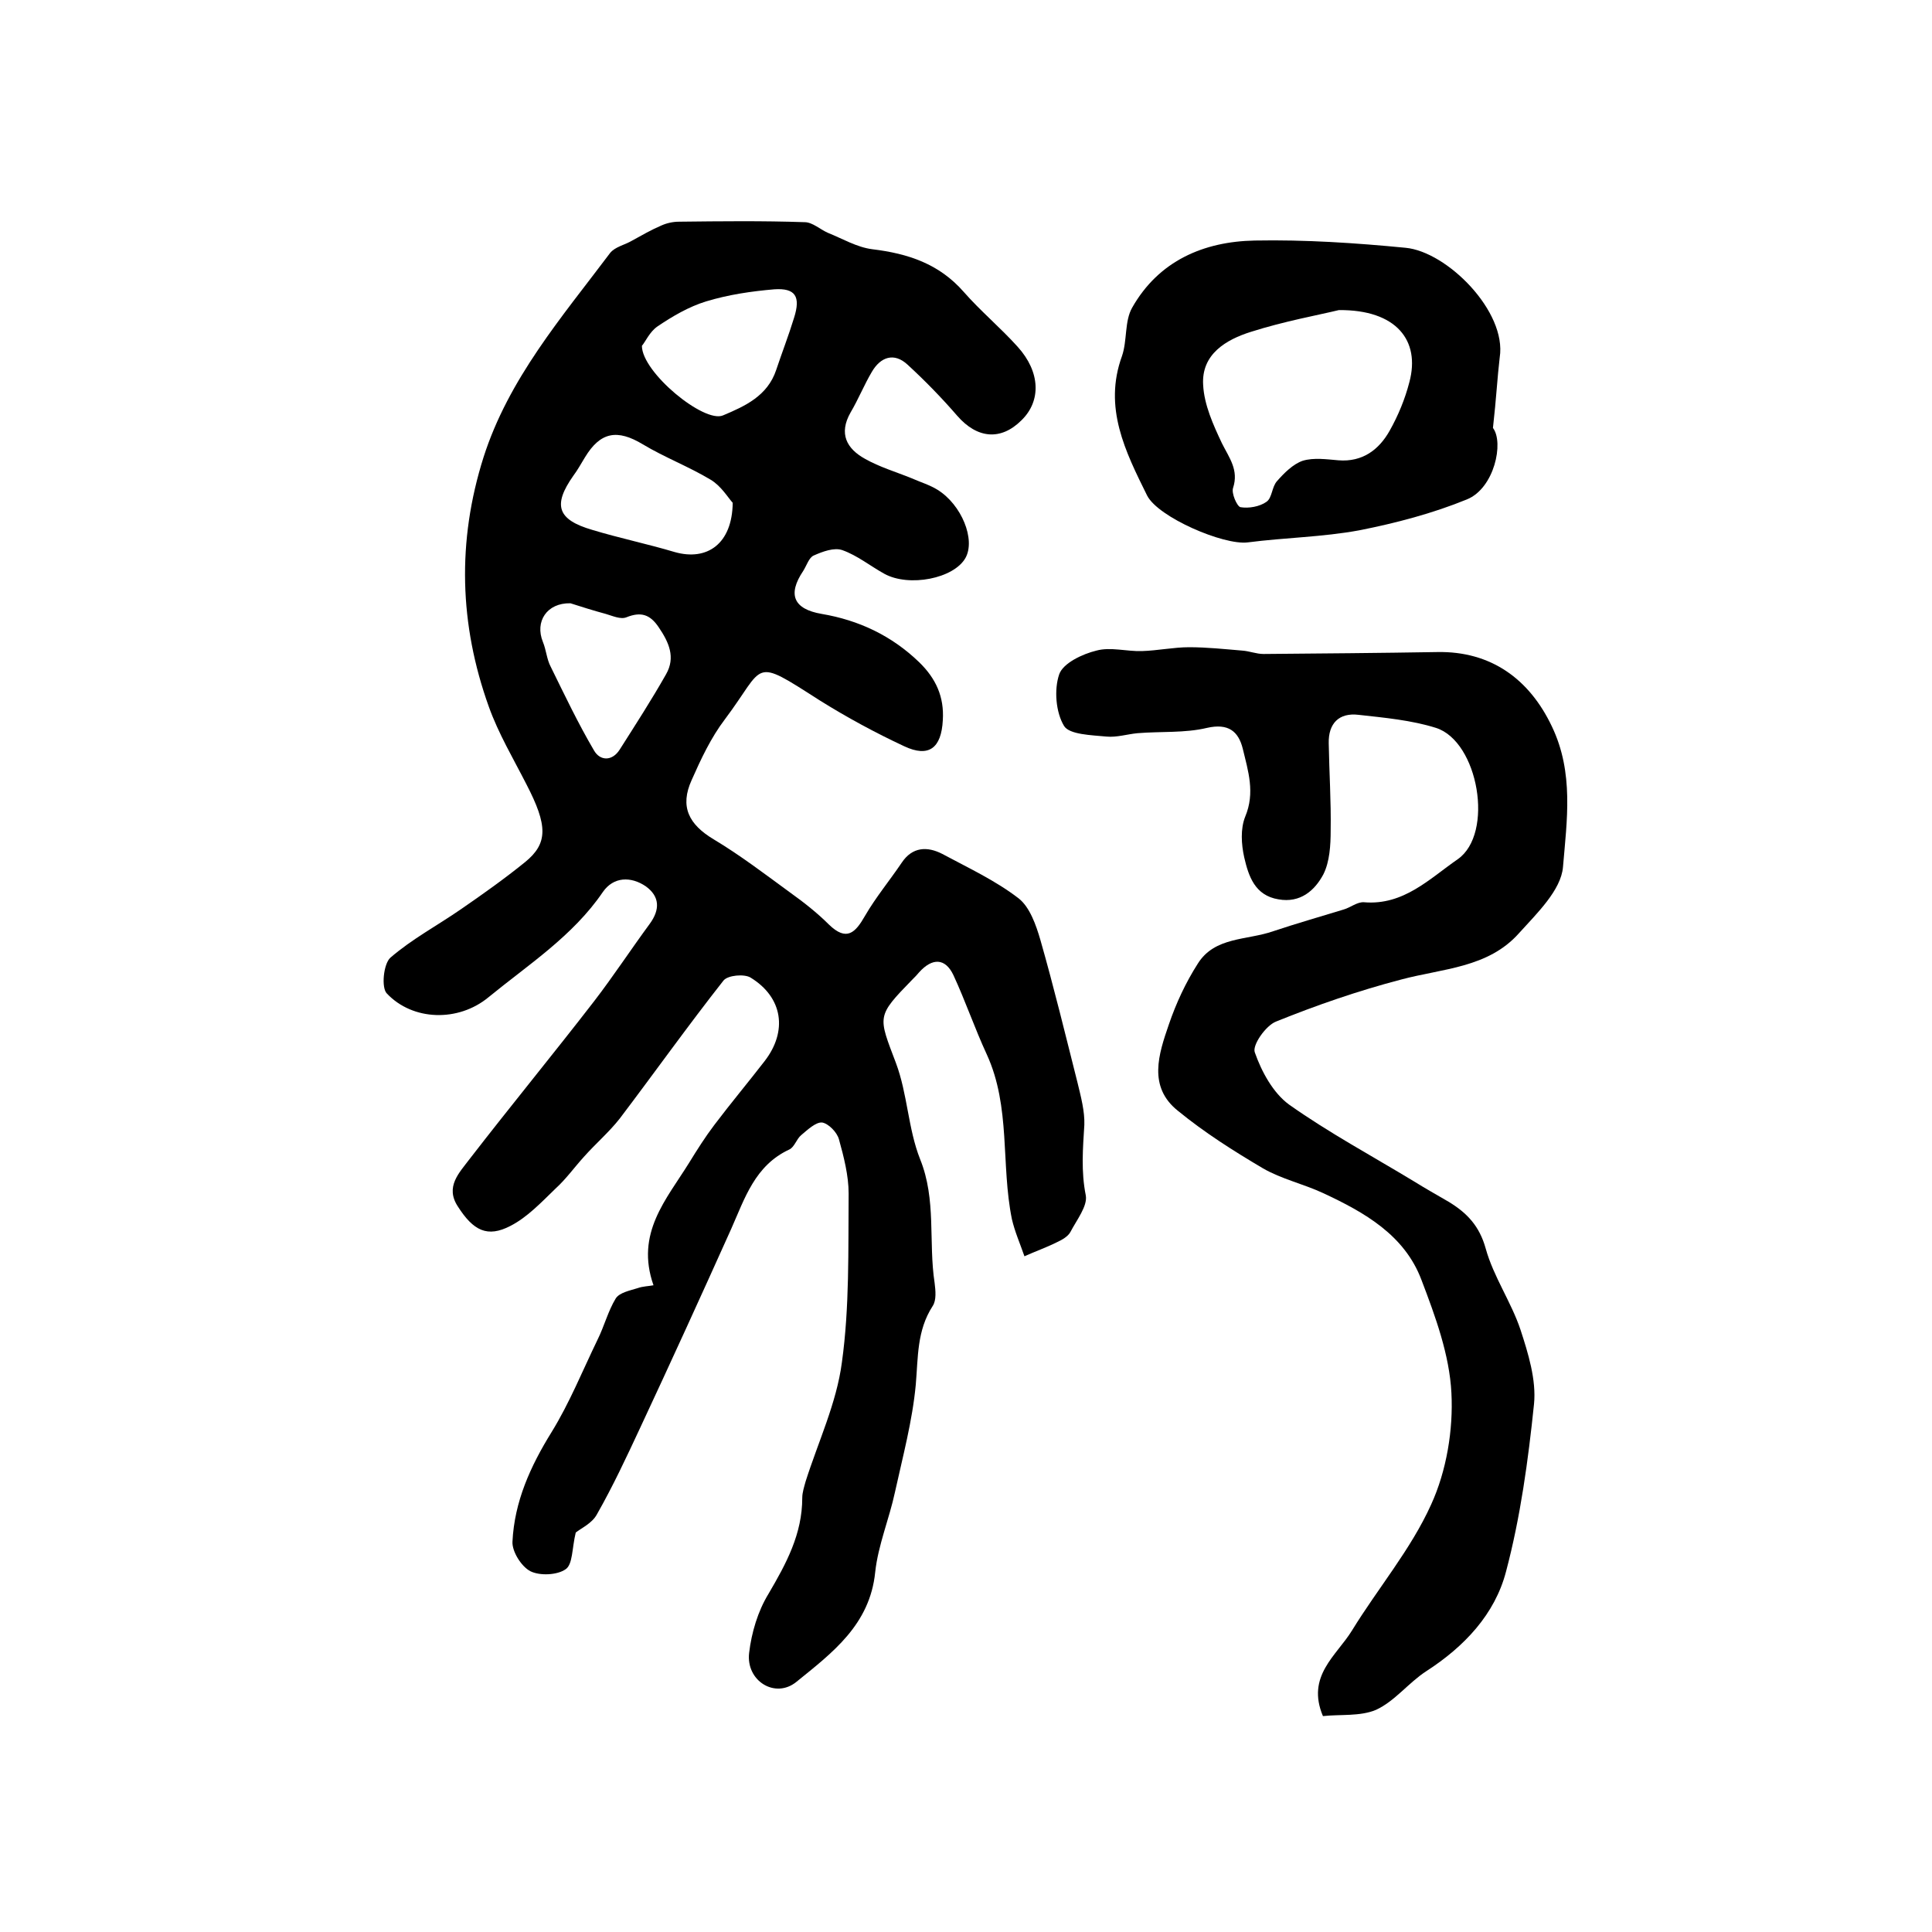 <?xml version="1.0" encoding="utf-8"?>
<!-- Generator: Adobe Illustrator 22.0.0, SVG Export Plug-In . SVG Version: 6.00 Build 0)  -->
<svg version="1.1" id="图层_1" xmlns="http://www.w3.org/2000/svg" xmlns:xlink="http://www.w3.org/1999/xlink" x="0px" y="0px"
	 viewBox="0 0 400 400" style="enable-background:new 0 0 400 400;" xml:space="preserve">
<style type="text/css">
	.st0{fill:#FFFFFF;}
</style>
<g>
	
	<path d="M119.2,317.3c-0.8,3.3-0.6,6.6-2.1,7.6c-1.7,1.2-5.3,1.4-7.3,0.4c-1.9-1-3.8-4.1-3.7-6.1c0.4-8.3,3.7-15.6,8.1-22.7
		c3.7-6,6.4-12.7,9.5-19.1c1.4-2.8,2.2-6,3.8-8.6c0.8-1.2,2.9-1.6,4.5-2.1c1.1-0.4,2.3-0.4,3.3-0.6c-3.8-10.8,2.7-17.8,7.4-25.4
		c1.6-2.6,3.3-5.3,5.2-7.8c3.4-4.5,7-8.8,10.4-13.2c4.8-6.2,3.8-13.2-2.9-17.3c-1.3-0.8-4.7-0.5-5.6,0.6
		c-7.4,9.4-14.3,19.1-21.5,28.6c-2.2,2.8-5,5.2-7.4,7.9c-2,2.2-3.7,4.6-5.9,6.6c-2.9,2.8-5.8,5.9-9.3,7.7c-4.8,2.5-7.7,1-10.9-4
		c-2.7-4.1,0.3-7,2.4-9.8c8.5-11,17.3-21.7,25.8-32.7c4-5.2,7.6-10.7,11.5-16c2.2-3,2.1-5.7-0.8-7.8c-3.1-2.1-6.7-2-8.9,1.2
		c-6.2,9.1-15.4,15-23.7,21.8c-6.2,5.1-15.6,4.9-21-0.8c-1.2-1.2-0.7-6.1,0.7-7.4c4.5-3.9,9.8-6.7,14.7-10.1c4.5-3.1,9-6.3,13.2-9.7
		c4.8-3.9,4.7-7.6,0.3-16.1c-2.7-5.3-5.8-10.5-7.8-16.1c-6.1-17-6.6-34.2-1.1-51.6c5.2-16.3,16.2-29,26.2-42.3
		c1-1.3,3.1-1.7,4.6-2.6c2-1.1,3.9-2.2,6-3.1c1.1-0.5,2.4-0.8,3.7-0.8c8.7-0.1,17.3-0.2,26,0.1c1.6,0,3.2,1.5,4.8,2.2
		c3,1.2,6,3,9.2,3.4c7.4,0.9,13.8,3,18.9,8.8c3.5,4,7.6,7.4,11.2,11.4c4.7,5.2,4.9,11.2,0.8,15.2c-4.3,4.3-9.2,3.8-13.3-0.9
		c-3.2-3.7-6.7-7.3-10.3-10.6c-2.8-2.6-5.6-1.6-7.4,1.5c-1.6,2.7-2.8,5.7-4.4,8.4c-2.5,4.4-0.8,7.5,3,9.6c3,1.7,6.4,2.7,9.6,4
		c1.8,0.8,3.8,1.4,5.4,2.4c5,3.1,7.9,10.3,5.8,14.1c-2.4,4.3-11.7,6.1-16.8,3.3c-2.9-1.6-5.6-3.8-8.7-4.9c-1.7-0.6-4.1,0.3-5.9,1.1
		c-1,0.4-1.5,2.1-2.2,3.2c-3.3,4.9-2,7.9,3.8,8.9c7.7,1.3,14.5,4.5,20.2,10c3.5,3.4,5.2,7.2,4.9,12c-0.3,5.8-2.9,7.8-8,5.4
		c-6-2.8-11.9-6-17.5-9.5c-14.2-9.1-11.1-7.4-19.6,3.9c-2.9,3.8-5,8.3-6.9,12.6c-2.5,5.5-0.6,9.2,4.6,12.3c5.5,3.3,10.6,7.2,15.8,11
		c2.8,2,5.6,4.2,8,6.6c3.7,3.6,5.5,1.7,7.5-1.8c2.2-3.8,5.1-7.3,7.6-11c2.2-3.3,5.3-3.4,8.4-1.8c5.4,2.9,11,5.5,15.8,9.2
		c2.3,1.8,3.6,5.5,4.5,8.6c2.8,9.8,5.2,19.7,7.7,29.6c0.7,2.9,1.5,5.9,1.4,8.7c-0.3,4.9-0.7,9.6,0.3,14.6c0.4,2.2-1.9,5.1-3.2,7.6
		c-0.5,0.9-1.7,1.6-2.8,2.1c-2.2,1.1-4.5,1.9-6.7,2.9c-0.9-2.6-2-5.1-2.6-7.7c-2.3-11.3-0.2-23.2-5.2-34.1c-2.5-5.4-4.4-11-6.9-16.4
		c-1.7-3.6-4.4-3.6-7.1-0.6c-0.4,0.5-0.9,1-1.4,1.5c-7.5,7.7-7.1,7.5-3.4,17.3c2.4,6.4,2.5,13.6,5,19.9c3.4,8.4,1.7,17.1,3,25.6
		c0.2,1.6,0.4,3.6-0.4,4.8c-3.3,5.1-3,10.6-3.5,16.3c-0.7,7.5-2.7,14.9-4.3,22.2c-1.2,5.6-3.5,11-4.1,16.6
		c-1.1,10.9-8.9,16.7-16.3,22.7c-4.4,3.6-10.5-0.2-9.8-6c0.5-4.2,1.8-8.6,4-12.2c3.7-6.3,7-12.4,7-19.9c0-1.1,0.4-2.3,0.7-3.4
		c2.6-8.2,6.4-16.2,7.5-24.6c1.6-11.5,1.3-23.3,1.4-35c0-3.7-1-7.6-2-11.2c-0.4-1.5-2.2-3.3-3.5-3.5c-1.3-0.1-3,1.5-4.3,2.6
		c-1,0.8-1.4,2.5-2.5,3c-7.1,3.3-9.2,10.1-12,16.4c-6.2,13.8-12.5,27.6-18.9,41.3c-2.8,6-5.6,12-8.9,17.8
		C122.6,315.4,120.3,316.4,119.2,317.3z M151.7,104.1c-1-1.1-2.4-3.5-4.6-4.8c-4.5-2.7-9.5-4.6-14-7.3c-5.3-3.2-8.8-2.6-12,2.7
		c-0.8,1.3-1.5,2.6-2.4,3.8c-4.3,6.1-3.3,9.1,3.9,11.2c5.6,1.7,11.4,2.9,17.1,4.6C146.4,116.2,151.6,112.6,151.7,104.1z
		 M118.1,124.9c-4.9-0.1-7.4,3.8-5.7,8c0.7,1.7,0.8,3.6,1.6,5.1c2.9,5.9,5.7,11.8,9,17.4c1.2,2.1,3.7,2.3,5.3-0.2
		c3.3-5.2,6.6-10.3,9.6-15.6c2-3.5,0.6-6.6-1.5-9.7c-1.8-2.7-3.7-3.3-6.7-2.1c-1.2,0.5-2.9-0.3-4.3-0.7
		C122.8,126.4,120.3,125.6,118.1,124.9z M132.9,71.6c0,5.5,12.9,16.1,16.8,14.4c4.5-1.9,9.2-4,11-9.4c1.2-3.6,2.6-7.2,3.7-10.8
		c1.4-4.4,0.3-6.2-4.1-5.9c-4.7,0.4-9.5,1.1-14.1,2.5c-3.6,1.1-7,3.1-10.1,5.2C134.5,68.7,133.6,70.8,132.9,71.6z"/>
	<path d="M273.9,355.3c-3.5-8.3,2.8-12.5,6-17.7c5.4-8.8,12.2-16.8,16.4-26.1c3.2-7,4.6-15.5,4.2-23.1c-0.4-7.9-3.3-15.8-6.2-23.4
		c-3.5-9.3-11.8-14-20.4-18c-4.1-1.9-8.6-2.9-12.4-5.1c-6.1-3.6-12.1-7.4-17.6-11.9c-6.3-5-4-11.8-1.9-17.9c1.5-4.4,3.5-8.7,6-12.6
		c3.5-5.6,10.2-4.8,15.6-6.7c4.8-1.6,9.7-3,14.6-4.5c1.4-0.4,2.8-1.6,4.2-1.5c8.2,0.7,13.6-4.9,19.4-8.9c7.6-5.3,4.3-24.4-4.5-27.2
		c-5.1-1.6-10.6-2.1-16-2.7c-4.1-0.5-6.3,1.8-6.2,5.9c0.1,6,0.5,12,0.4,18c0,3.1-0.2,6.5-1.5,9.1c-1.8,3.4-4.8,6-9.3,5.2
		c-4.9-0.8-6.2-4.8-7.1-8.7c-0.6-2.7-0.8-5.9,0.2-8.4c2.1-5,0.6-9.5-0.5-14.1c-0.9-3.6-3-5.3-7.4-4.3c-4.6,1.1-9.6,0.7-14.4,1.1
		c-2.1,0.2-4.3,0.9-6.4,0.7c-3.1-0.3-7.7-0.4-8.8-2.2c-1.7-2.8-2.1-7.5-1-10.7c0.8-2.3,4.8-4.2,7.7-4.9c2.9-0.8,6.3,0.2,9.4,0.1
		c3.3-0.1,6.6-0.8,9.8-0.8c3.7,0,7.4,0.4,11,0.7c1.5,0.1,2.9,0.7,4.4,0.7c12-0.1,24-0.2,36-0.4c11-0.2,19,5.5,23.7,15.4
		c4.6,9.6,3.1,19.5,2.3,29.1c-0.4,4.8-5.4,9.6-9.1,13.7c-6.4,7.2-15.8,7.3-24.4,9.6c-8.8,2.3-17.5,5.3-25.9,8.7
		c-2.1,0.8-5,4.9-4.4,6.4c1.4,4,3.8,8.4,7.1,10.8c8.2,5.8,17.1,10.6,25.7,15.8c2.4,1.5,4.9,2.9,7.3,4.3c3.8,2.3,6.4,5,7.7,9.7
		c1.6,5.8,5.3,11.1,7.2,16.8c1.6,4.9,3.3,10.4,2.8,15.4c-1.2,11.6-2.8,23.4-5.8,34.7c-2.3,8.8-8.6,15.5-16.5,20.6
		c-3.7,2.4-6.5,6.2-10.4,8C281.6,355.4,277.5,354.9,273.9,355.3z"/>
	<path d="M309.1,88.6c2.3,3,0.3,12.5-5.4,14.8c-7.1,2.9-14.7,4.9-22.3,6.4c-7.6,1.4-15.4,1.5-23.1,2.5c-5,0.6-18.5-5.2-20.8-9.7
		c-4.5-9.1-9.1-18.2-5.2-28.9c1.1-3.2,0.5-7.2,2.1-10c5.5-9.7,14.8-13.7,25.4-13.9c10.4-0.2,20.9,0.5,31.2,1.5
		c8.6,0.8,21,13.2,19.5,22.7C310,78.2,309.8,82.4,309.1,88.6z M277.2,64.2c-4.1,1-11.3,2.3-18.2,4.5c-5.1,1.6-10.3,4.6-9.9,11
		c0.2,4.1,2.1,8.3,3.9,12.1c1.5,3,3.5,5.5,2.3,9.2c-0.4,1.1,0.8,3.8,1.5,4c1.7,0.3,4-0.1,5.4-1.1c1.2-0.8,1.1-3.1,2.2-4.3
		c1.5-1.7,3.3-3.5,5.3-4.2c2.3-0.7,5-0.3,7.4-0.1c5,0.4,8.4-2.2,10.6-6.1c1.8-3.2,3.2-6.6,4.1-10.1
		C294.1,70.5,289.1,64.1,277.2,64.2z"/>
	
	
	
	
</g>
</svg>
